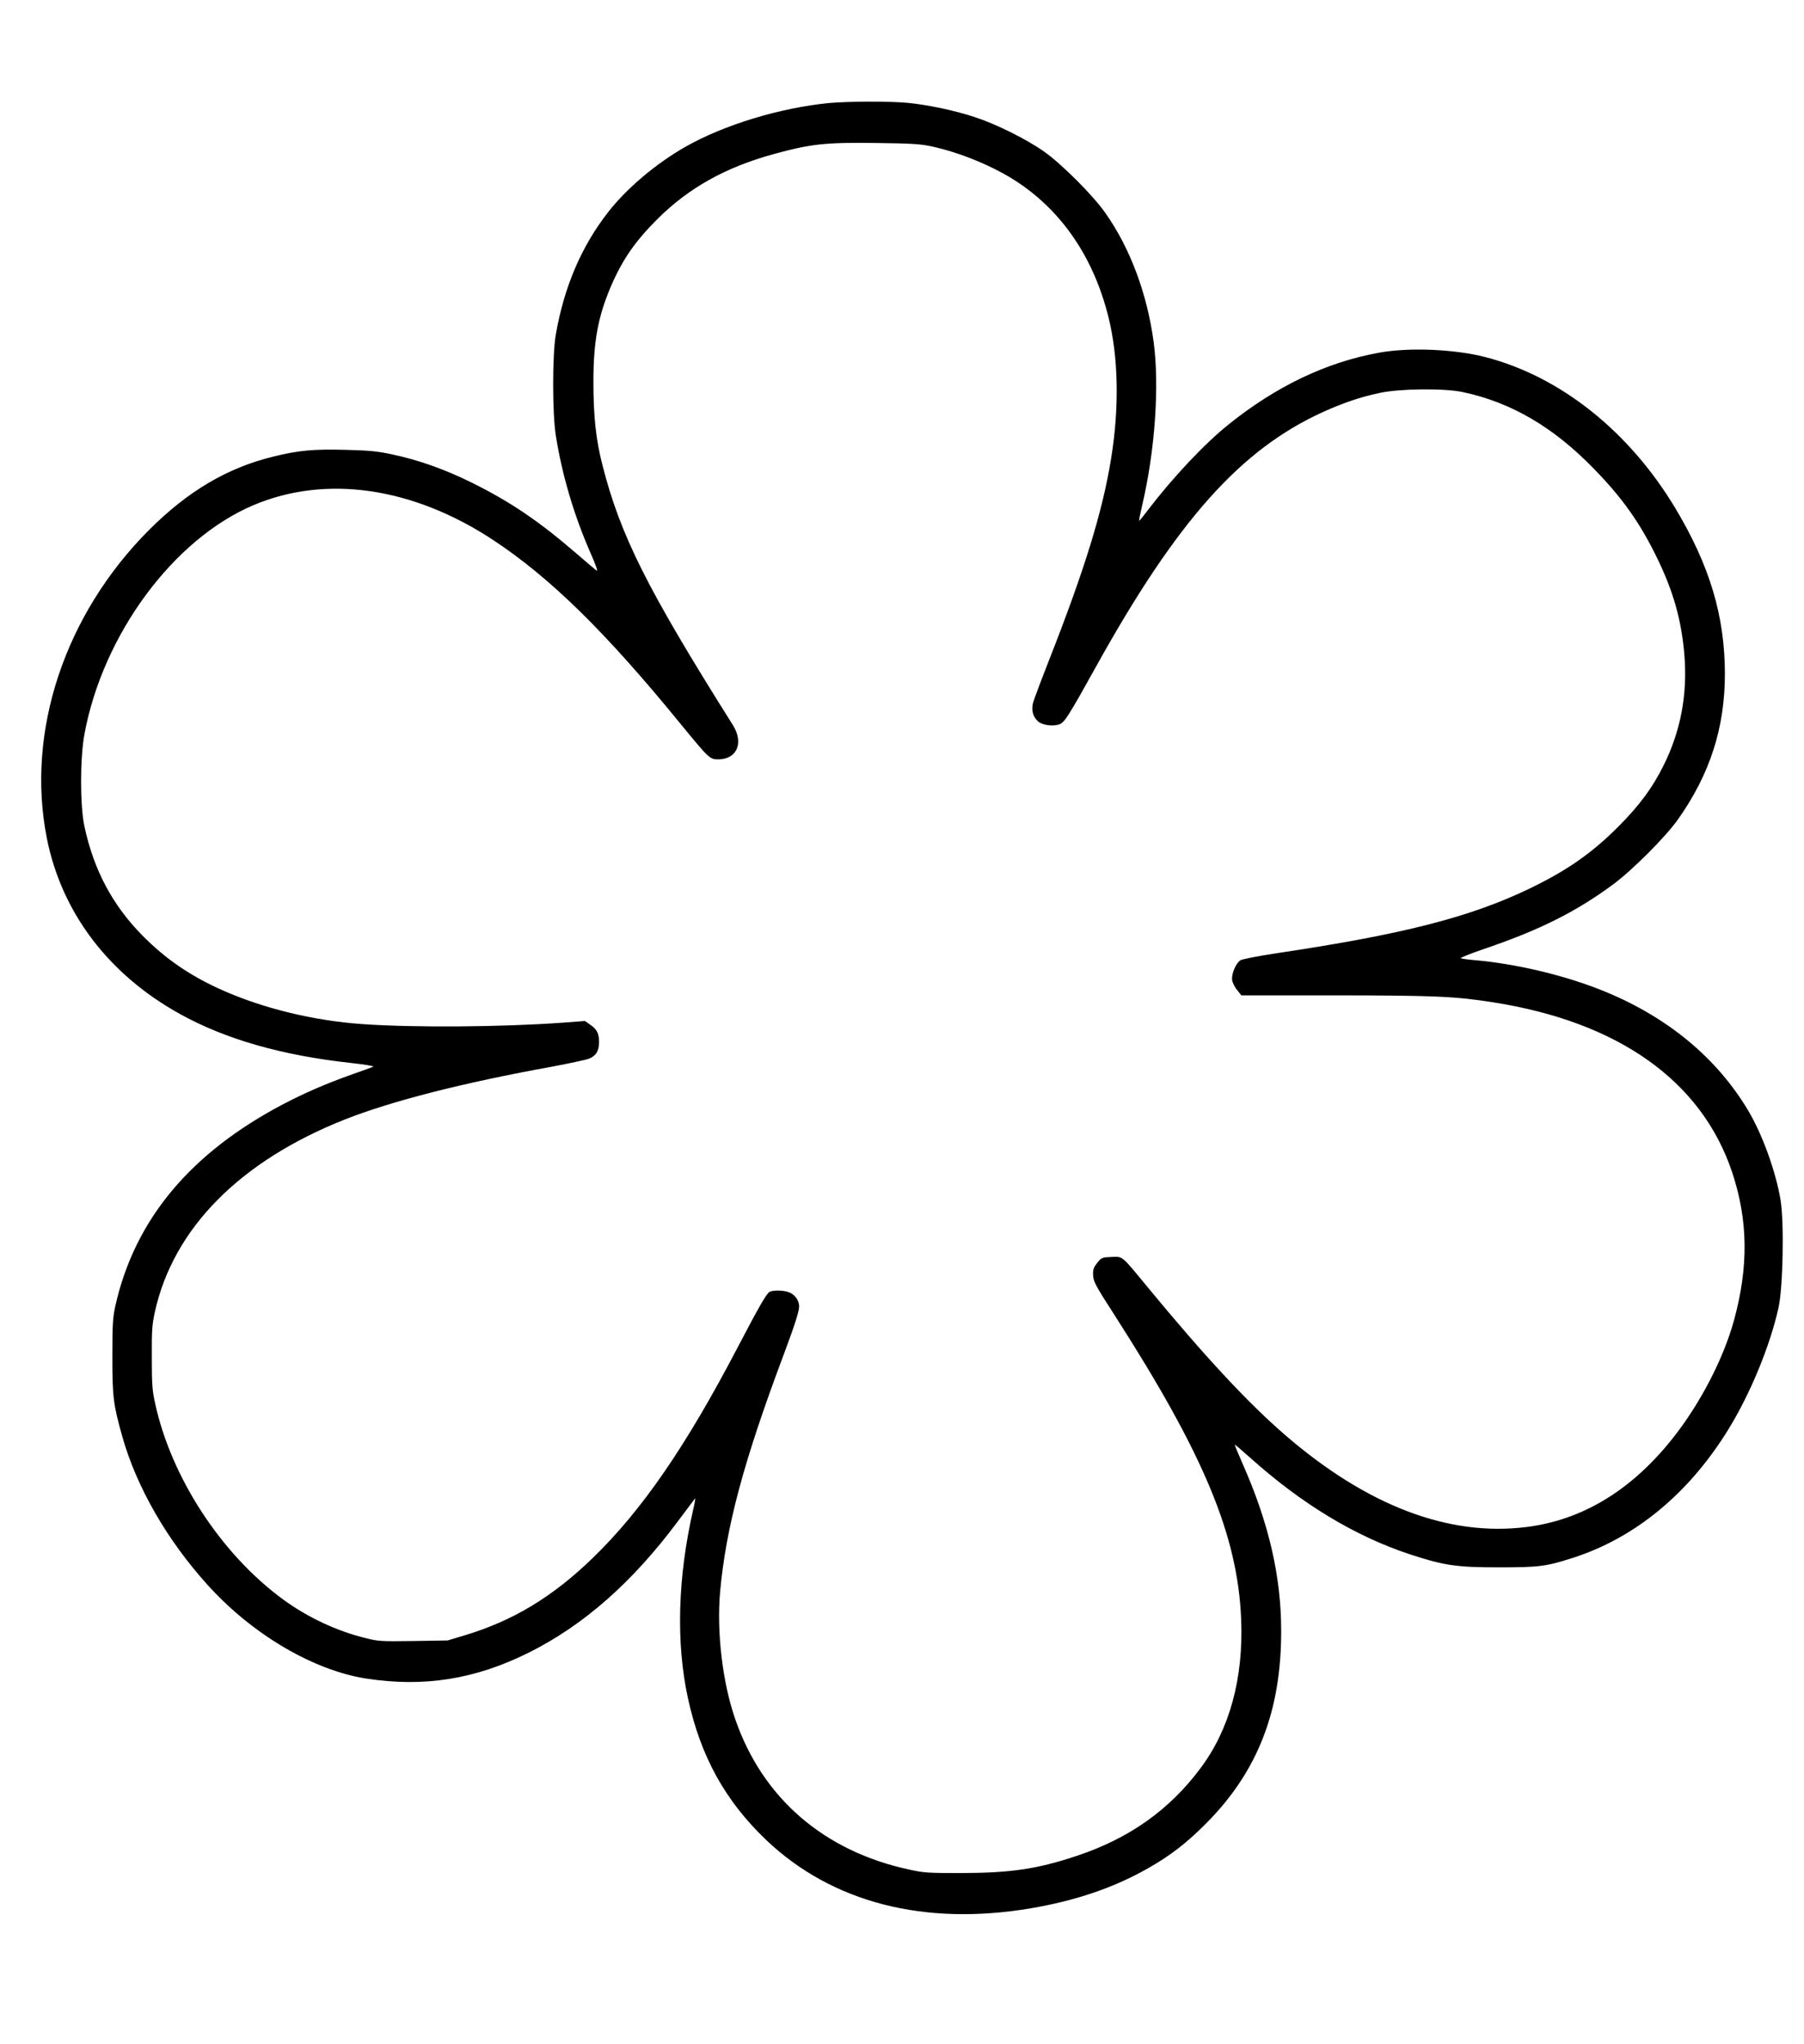 <?xml version="1.0" encoding="UTF-8" standalone="yes"?>
<svg version="1.0" xmlns="http://www.w3.org/2000/svg" width="960pt" height="1088pt" viewBox="0 0 1280 1451" preserveAspectRatio="xMidYMid meet">
  <g transform="translate(0,1451) scale(0.1,-0.1)" fill="#000000" stroke="none">
    <path d="M5885 13779 c-350 -34 -748 -155 -1022 -311 -208 -118 -418 -296
-548 -463 -191 -245 -313 -531 -372 -870 -25 -145 -25 -555 0 -715 43 -276
129 -568 246 -834 42 -97 55 -134 42 -125 -11 8 -76 64 -146 124 -263 227
-467 365 -740 500 -192 95 -382 162 -565 200 -101 22 -163 28 -327 32 -229 6
-332 -3 -515 -48 -325 -79 -604 -244 -879 -518 -601 -601 -878 -1433 -728
-2191 105 -527 437 -966 944 -1247 327 -181 726 -295 1223 -349 90 -10 157
-21 150 -25 -7 -4 -74 -28 -148 -54 -178 -63 -338 -132 -485 -209 -664 -347
-1061 -823 -1198 -1436 -18 -84 -21 -127 -21 -360 0 -285 6 -336 70 -565 101
-359 318 -737 607 -1056 315 -349 748 -604 1122 -663 412 -64 775 -6 1155 183
391 195 737 500 1058 931 64 85 119 159 123 164 4 4 -1 -29 -12 -75 -111 -483
-124 -949 -38 -1344 90 -413 265 -729 557 -1007 467 -443 1121 -611 1877 -483
321 55 589 146 833 285 158 90 272 178 412 319 366 369 533 800 531 1371 -1
384 -88 760 -273 1179 -32 73 -58 135 -56 136 2 2 50 -39 108 -91 364 -327
742 -556 1130 -685 247 -81 332 -94 635 -94 285 0 336 6 525 67 444 142 827
459 1107 916 155 252 296 596 354 862 32 147 40 607 14 763 -34 203 -129 466
-230 635 -220 369 -565 657 -1009 841 -277 115 -634 201 -944 227 -45 4 -84
10 -87 13 -2 4 67 31 153 61 402 136 661 265 928 462 138 102 377 341 464 466
225 320 330 648 330 1028 0 411 -108 771 -353 1179 -327 544 -814 932 -1345
1070 -220 57 -545 71 -760 31 -372 -68 -727 -238 -1062 -507 -174 -139 -400
-380 -580 -616 -30 -40 -56 -71 -57 -69 -2 2 8 50 21 107 91 386 124 845 82
1161 -46 343 -167 668 -344 918 -86 123 -308 345 -432 433 -126 89 -343 197
-494 246 -143 47 -327 86 -475 101 -120 12 -425 11 -556 -1z m720 -307 c211
-45 453 -146 620 -258 318 -213 537 -540 640 -954 71 -285 78 -642 19 -1005
-61 -377 -188 -789 -442 -1435 -55 -140 -105 -274 -112 -298 -13 -52 -2 -98
35 -132 30 -28 111 -38 155 -20 35 15 66 64 254 403 578 1042 1029 1548 1617
1814 147 66 263 105 399 134 143 31 460 34 590 6 344 -73 644 -249 931 -545
204 -209 329 -387 450 -637 114 -236 170 -434 191 -677 24 -283 -24 -544 -148
-793 -76 -153 -168 -279 -314 -426 -192 -194 -370 -318 -642 -449 -421 -201
-892 -322 -1783 -455 -140 -21 -250 -43 -263 -51 -34 -22 -65 -99 -59 -141 3
-19 19 -51 36 -71 l29 -37 679 0 c703 -1 839 -7 1112 -50 888 -140 1475 -558
1692 -1204 114 -342 118 -673 13 -1055 -76 -275 -243 -595 -436 -837 -292
-368 -641 -579 -1038 -628 -550 -69 -1128 151 -1705 648 -270 233 -574 560
-987 1061 -182 221 -170 212 -253 208 -65 -3 -69 -4 -99 -41 -24 -30 -31 -48
-30 -80 1 -53 11 -72 159 -302 629 -981 868 -1555 892 -2150 17 -417 -82 -780
-288 -1055 -221 -297 -508 -500 -879 -623 -282 -94 -467 -121 -825 -122 -225
0 -261 2 -360 24 -606 129 -1044 506 -1238 1067 -91 261 -133 620 -108 904 41
455 166 923 444 1665 85 227 117 326 117 362 0 39 -26 79 -64 97 -38 18 -117
21 -146 6 -22 -12 -73 -101 -227 -395 -366 -701 -678 -1154 -1026 -1492 -287
-278 -566 -447 -912 -551 l-120 -36 -242 -4 c-236 -3 -246 -3 -349 23 -200 50
-405 147 -575 271 -441 323 -796 867 -910 1395 -20 90 -23 134 -23 324 -1 195
2 232 22 325 132 592 604 1069 1348 1364 332 131 836 260 1471 375 122 23 240
48 263 57 49 20 70 55 70 118 0 60 -15 90 -62 122 l-38 27 -158 -12 c-433 -31
-1050 -36 -1422 -10 -346 24 -707 112 -1001 244 -223 100 -397 220 -559 384
-212 215 -345 463 -412 774 -32 146 -32 487 0 657 131 707 632 1385 1201 1625
514 217 1130 127 1698 -247 406 -268 797 -651 1333 -1308 200 -244 206 -250
266 -250 132 0 183 117 104 243 -609 968 -798 1344 -926 1846 -46 180 -64 343
-64 591 0 284 32 459 121 670 83 194 171 323 333 485 223 222 483 367 824 461
267 73 368 84 732 79 242 -3 311 -7 385 -23z"/>
  </g>
</svg>